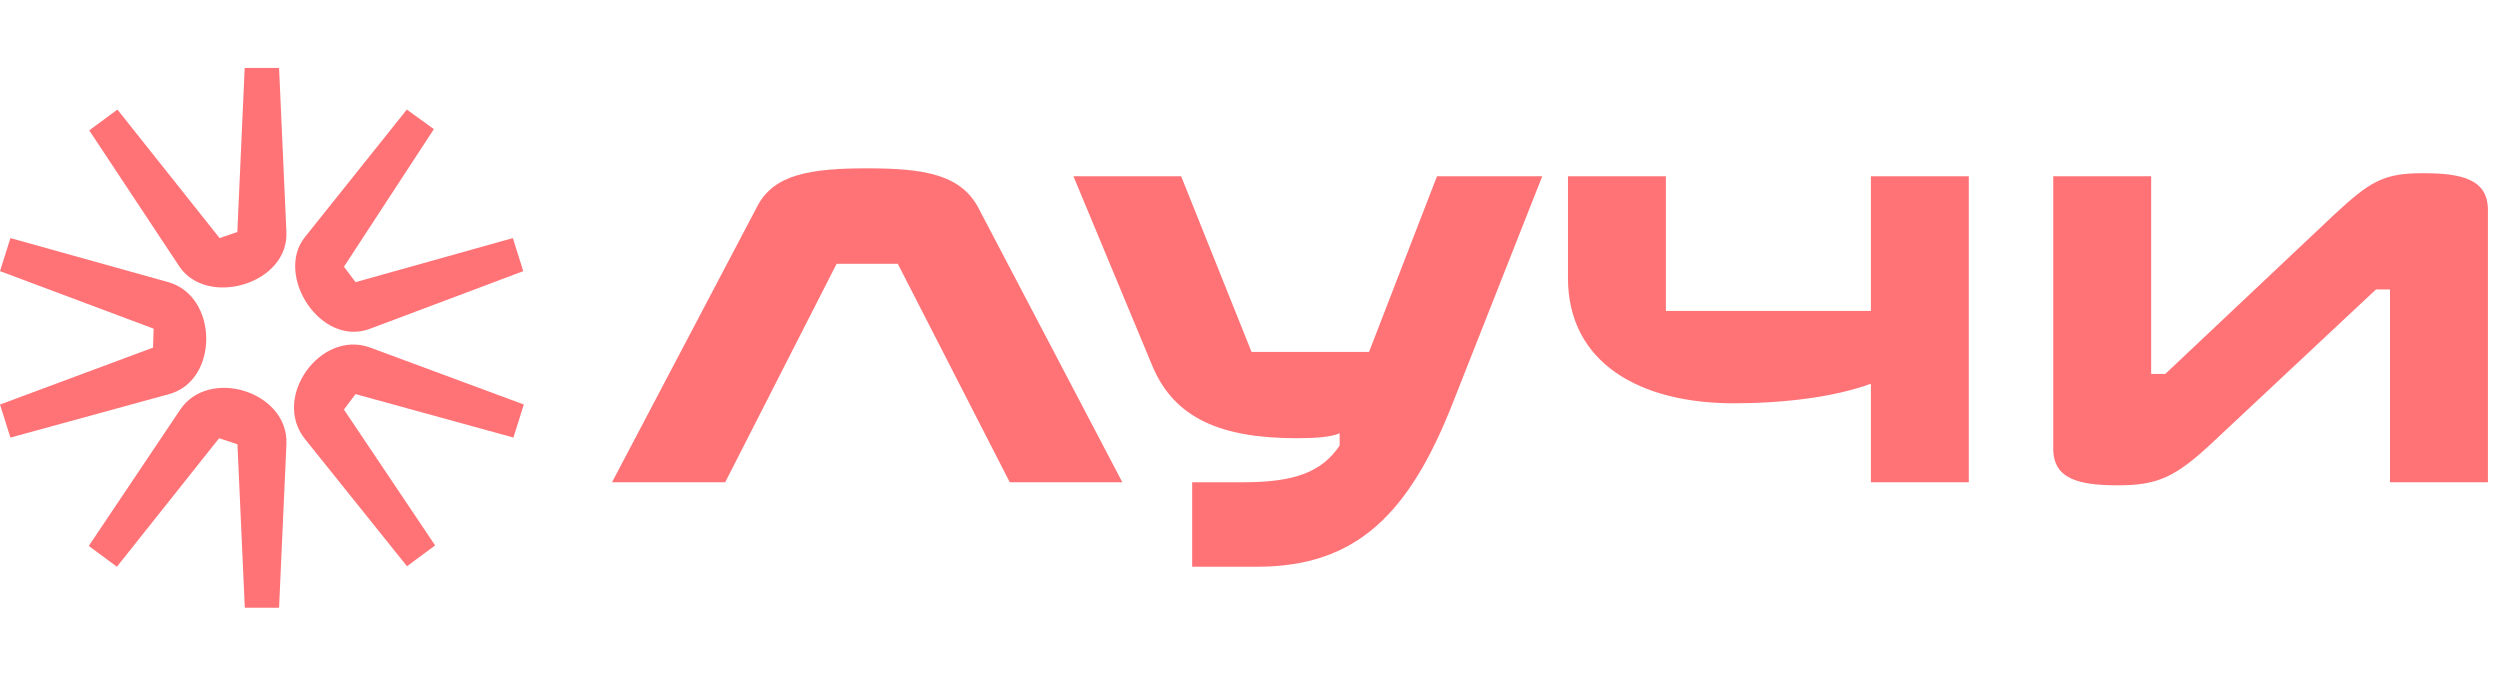 <?xml version="1.0" encoding="UTF-8"?> <svg xmlns="http://www.w3.org/2000/svg" width="148" height="40" viewBox="0 0 148 40" fill="none"><path d="M16.955 13.732L16.521 4.022H14.485L14.05 13.732L13.001 14.095L6.951 6.486L5.282 7.718L10.608 15.761C12.247 18.225 17.102 16.813 16.955 13.732Z" fill="#FF7377"></path><path d="M21.92 19.457L30.978 16.052L30.361 14.095L21.049 16.703L20.363 15.789L25.685 7.645L24.085 6.486L18.034 14.058C16.267 16.305 18.985 20.579 21.92 19.457Z" fill="#FF7377"></path><path d="M10.652 24.275L5.255 32.319L6.921 33.551L12.972 25.942L14.057 26.303L14.492 35.978H16.521L16.956 26.303C17.102 23.187 12.354 21.702 10.652 24.275Z" fill="#FF7377"></path><path d="M9.963 16.703L0.617 14.095L0 16.051L9.095 19.457L9.058 20.579L0 23.949L0.617 25.905L10 23.334C12.971 22.536 12.935 17.537 9.963 16.703Z" fill="#FF7377"></path><path d="M18.044 25.978L24.094 33.521L25.76 32.289L20.361 24.246L21.047 23.331L30.395 25.903L31.01 23.946L21.918 20.577C18.985 19.494 16.085 23.51 18.044 25.978Z" fill="#FF7377"></path><path d="M81.047 20.833H74.091L69.925 10.435H63.547L68.222 21.668C69.527 24.783 72.315 25.942 76.773 25.942C77.931 25.942 78.8 25.869 79.307 25.651V26.376C78.258 27.935 76.663 28.55 73.593 28.55H70.576V33.551H74.418C80.322 33.551 83.438 30.399 86.011 23.841L91.301 10.435H85.07L81.047 20.833Z" fill="#FF7377"></path><path d="M110.757 18.406H98.62V10.435H92.823V16.449C92.823 21.478 97.061 23.875 102.64 23.875C105.575 23.875 108.583 23.514 110.757 22.717V28.55H116.553V10.435H110.757V18.406Z" fill="#FF7377"></path><path d="M143.435 10.253C141.118 10.253 140.32 10.723 138.178 12.714L128.183 22.138H127.349V10.435H121.552V26.557C121.552 28.369 123.074 28.73 125.392 28.73C127.71 28.73 128.763 28.259 130.901 26.269L140.656 17.137H141.488V28.55H147.285V12.429C147.285 10.616 145.753 10.253 143.435 10.253Z" fill="#FF7377"></path><path d="M51.339 9.965C47.97 9.965 45.831 10.326 44.852 12.175L36.231 28.55H42.932L49.527 15.617H53.15L59.778 28.55H66.443L57.929 12.321C56.882 10.326 54.713 9.965 51.339 9.965Z" fill="#FF7377"></path></svg> 